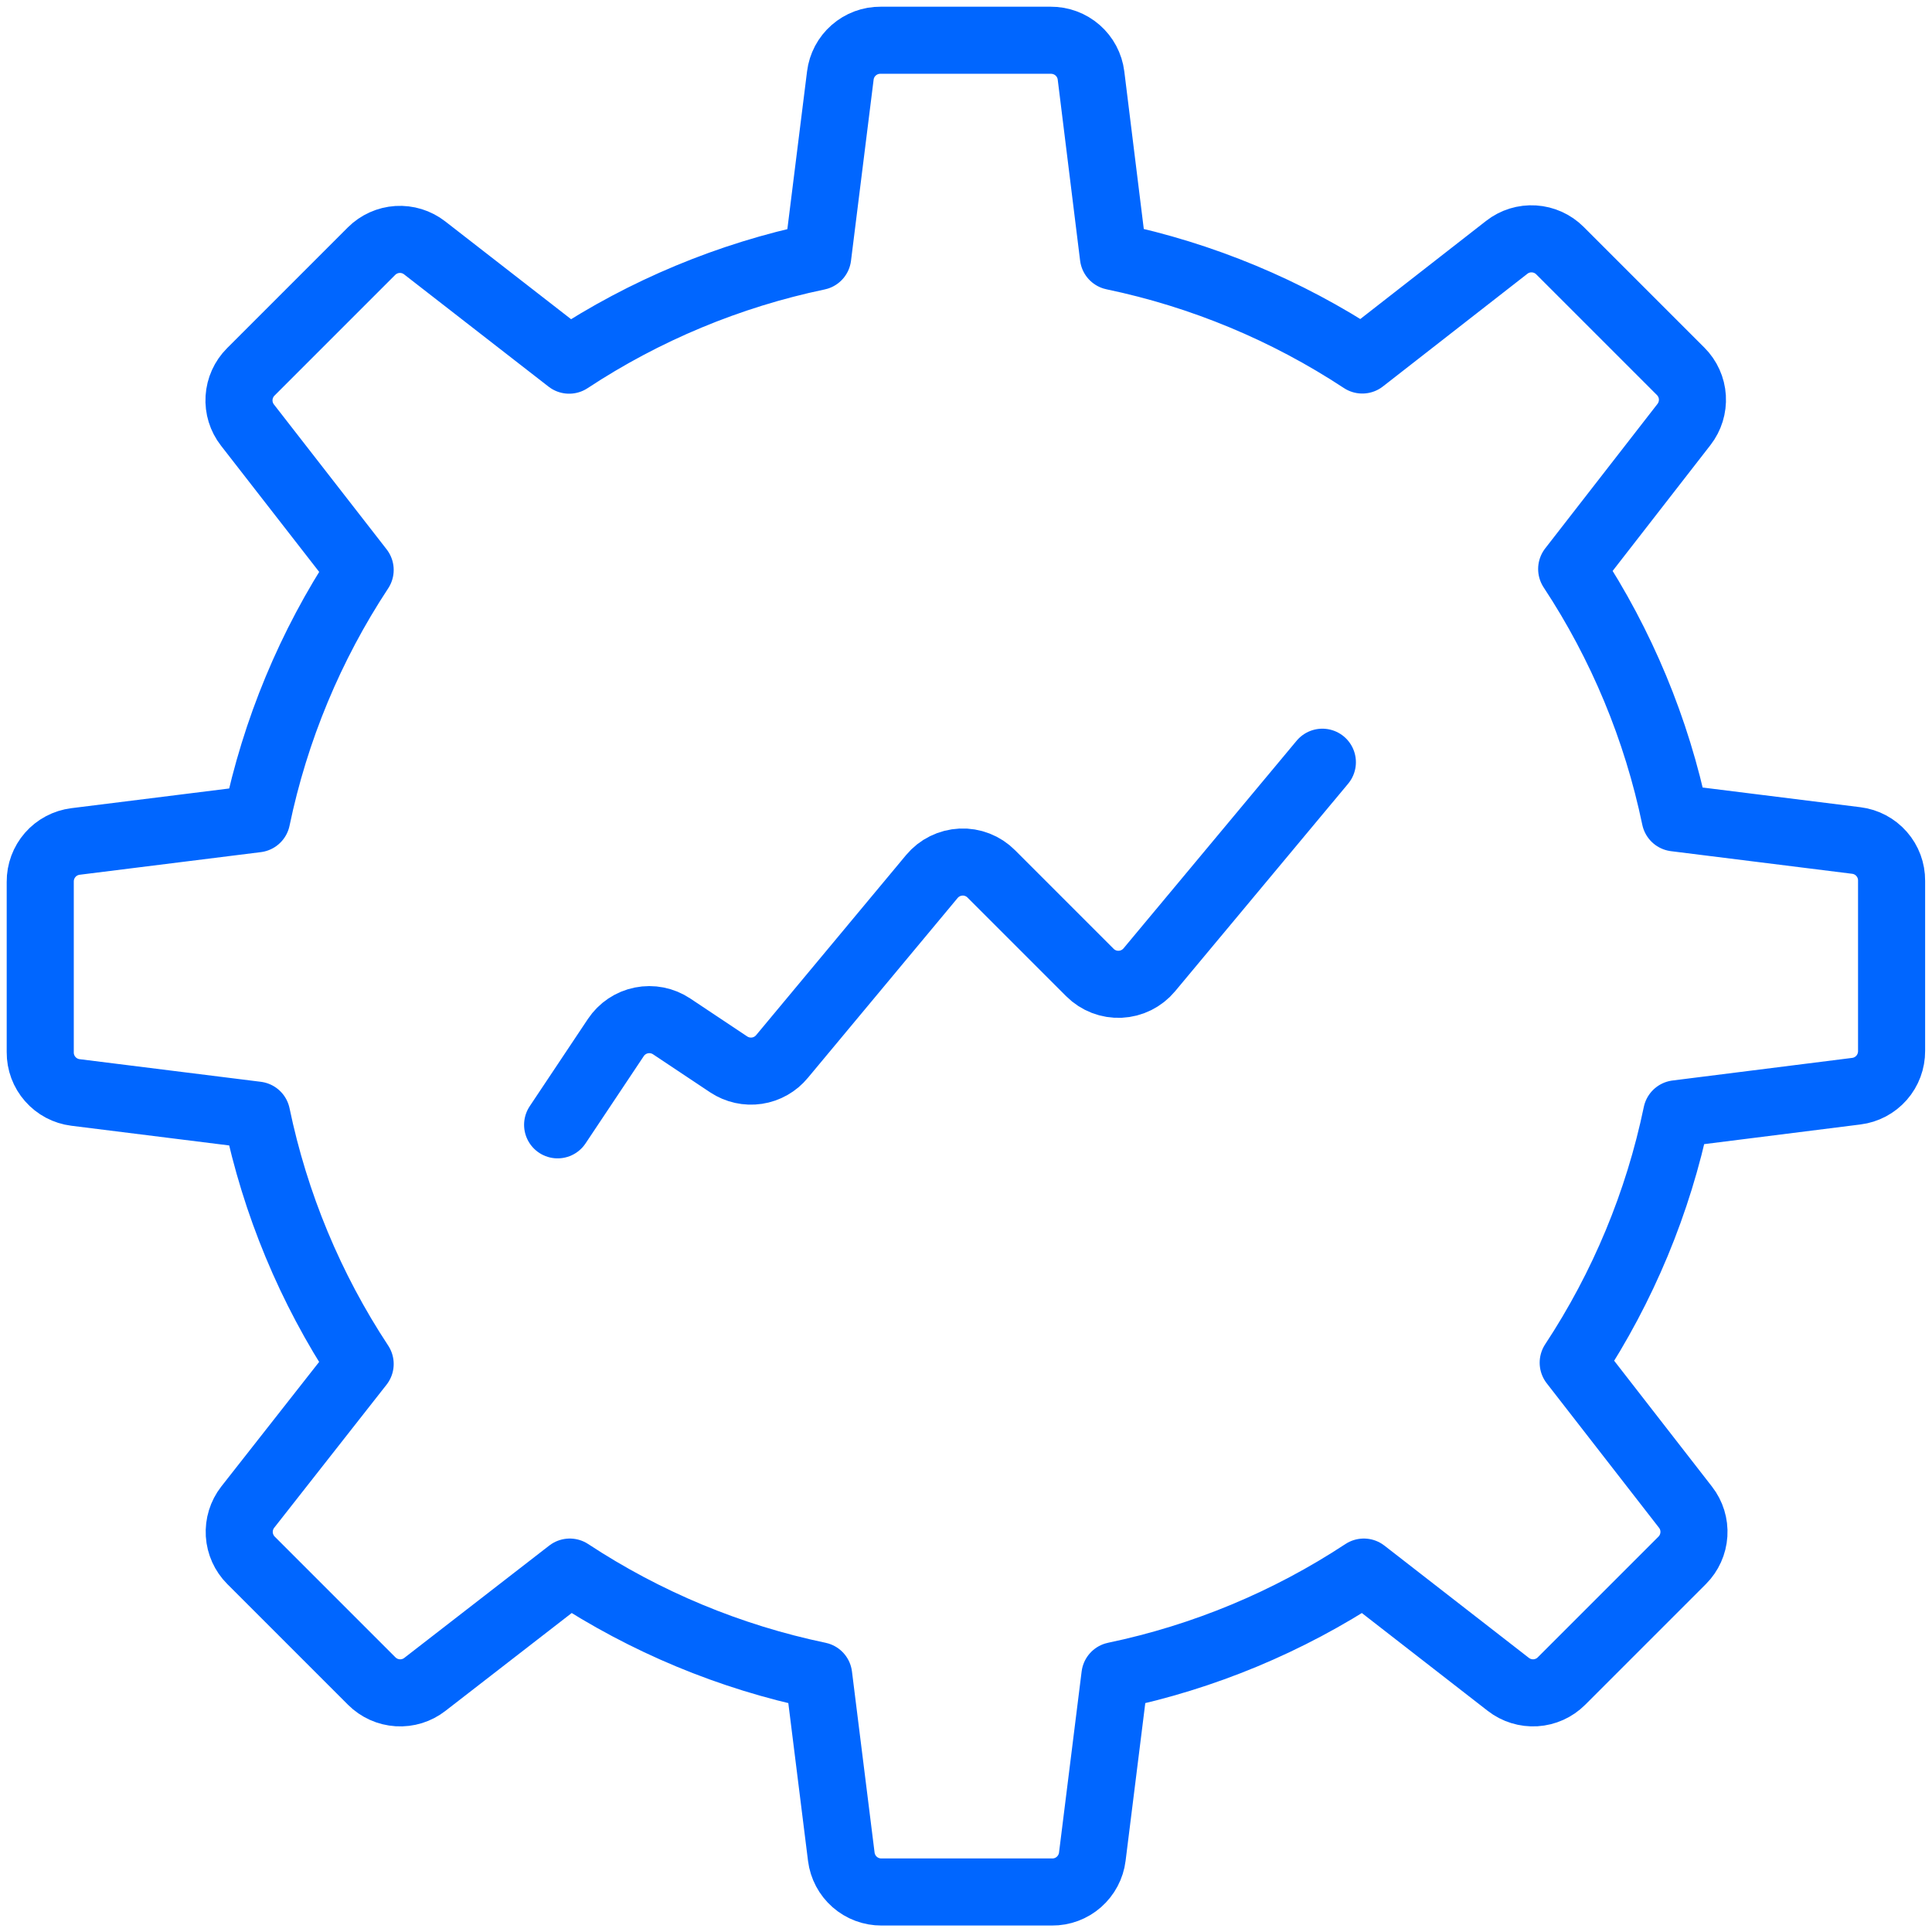 <svg fill="none" height="72" viewBox="0 0 72 72" width="72" xmlns="http://www.w3.org/2000/svg"><g stroke="#06f" stroke-linecap="round" stroke-linejoin="round" stroke-width="2.5"><path d="m20.781 41.919 2.169-3.252c.221-.331.563-.561.953-.639.39-.078.795.002 1.126.222l2.13 1.419c.309.204.684.287 1.051.232s.7-.245.935-.531l5.583-6.705c.134-.16.299-.291.486-.383.187-.093.391-.145.599-.155s.416.025.611.101.371.191.518.339l3.678 3.678c.147.147.324.262.518.337.194.075.402.109.61.099s.412-.062.598-.155c.186-.093.352-.223.485-.383l6.45-7.737"/><path d="m69.18 40.665c.365-.045.7-.224.942-.5s.374-.632.372-1v-6.342c.003-.368-.129-.723-.372-1s-.578-.455-.942-.5l-6.753-.843c-.688-3.307-1.996-6.455-3.855-9.276l4.185-5.385c.224-.288.335-.649.313-1.013s-.177-.708-.436-.967l-4.5-4.5c-.258-.258-.602-.413-.967-.436-.365-.023-.725.088-1.013.313l-5.385 4.2c-2.822-1.858-5.969-3.167-9.276-3.858l-.834-6.744c-.045-.365-.224-.7-.5-.942-.277-.242-.632-.374-1-.372h-6.342c-.368-.003-.723.129-1.0.372-.277.242-.455.578-.5.942l-.843 6.75c-3.303.692-6.446 2.001-9.264 3.858l-5.385-4.185c-.288-.224-.649-.335-1.013-.313-.364.023-.708.178-.967.436l-4.5 4.5c-.258.259-.413.602-.436.967-.023.364.088.725.313 1.013l4.2 5.4c-1.859 2.821-3.167 5.969-3.855 9.276l-6.753.843c-.365.046-.7.224-.942.5-.242.277-.374.632-.372 1v6.354c-.003.368.129.724.372 1 .242.277.578.455.942.5l6.753.843c.688 3.308 1.996 6.455 3.855 9.276l-4.191 5.337c-.224.288-.335.649-.313 1.013.023.364.178.708.436.967l4.5 4.5c.259.258.602.413.967.436.364.023.725-.088 1.013-.313l5.4-4.185c2.822 1.858 5.969 3.167 9.276 3.858l.843 6.75c.046.365.224.7.5.942s.632.374 1.0.372h6.354c.368.003.724-.129 1-.372s.455-.578.5-.942l.843-6.75c3.307-.691 6.454-2 9.276-3.858l5.385 4.185c.288.224.649.335 1.013.313.364-.023.708-.177.967-.436l4.5-4.5c.258-.258.413-.602.436-.967.023-.365-.088-.725-.313-1.013l-4.185-5.385c1.859-2.821 3.167-5.968 3.855-9.276z"/></g></svg>